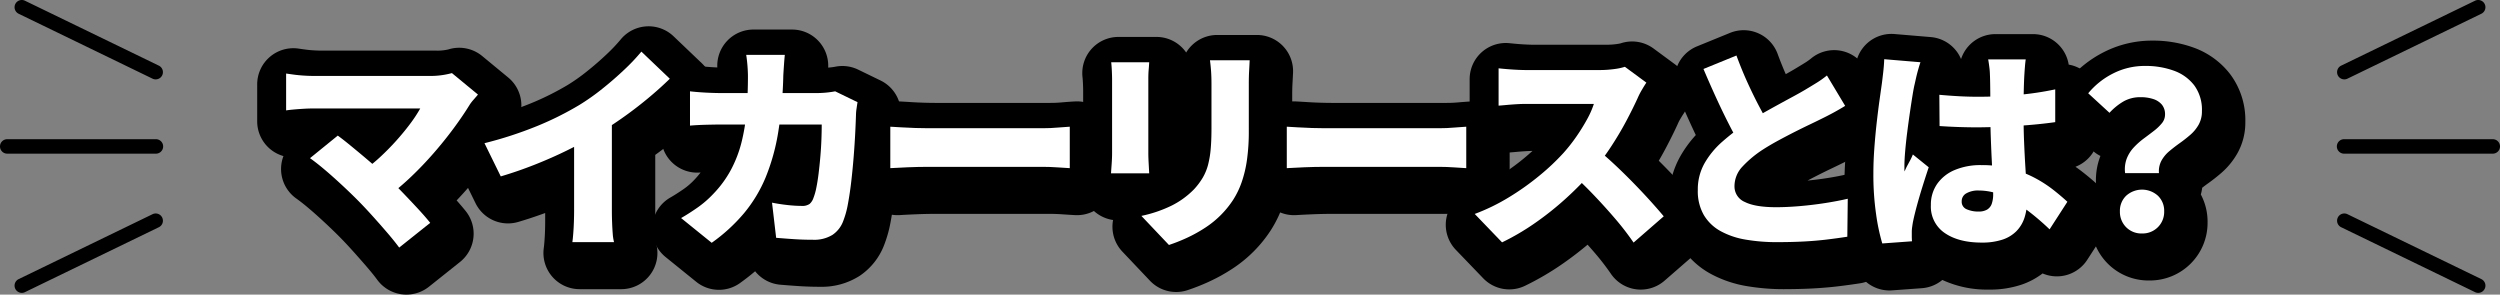 <svg xmlns="http://www.w3.org/2000/svg" xmlns:xlink="http://www.w3.org/1999/xlink" width="691.2" height="81.45" viewBox="0 0 691.2 81.45">
  <rect x="0" y="0" width="691.2" height="81.45" fill="#808080" stroke="none"/>
  <defs>
    <clipPath id="clip-path">
      <rect id="長方形_1162" data-name="長方形 1162" width="691.2" height="81.45" transform="translate(0 0.001)" fill="none"/>
    </clipPath>
  </defs>
  <g id="グループ_658" data-name="グループ 658" transform="translate(0 -0.001)">
    <g id="グループ_657" data-name="グループ 657" clip-path="url(#clip-path)">
      <path id="パス_314" data-name="パス 314" d="M112.369,81.451a10.128,10.128,0,0,1-1.321-.087,10.006,10.006,0,0,1-6.743-4c-.724-.987-1.684-2.178-2.853-3.54-1.276-1.484-2.646-3.039-4.07-4.619-1.367-1.514-2.661-2.882-3.842-4.062h0q-1.23-1.229-2.738-2.655-1.53-1.443-3.208-2.952c-1.06-.951-2.112-1.857-3.119-2.686-.919-.754-1.78-1.417-2.55-1.962A10,10,0,0,1,78.37,43.154a9.991,9.991,0,0,1-7.262-9.623v-10.2a10,10,0,0,1,11.542-9.88q.7.107,1.911.267c.662.089,1.368.157,2.1.2.93.058,1.51.07,1.83.07h31.86a13.239,13.239,0,0,0,3.576-.313,10,10,0,0,1,9.388,1.818l7.2,5.942a10,10,0,0,1,1.232,14.216q-.749.875-1.372,1.59c-.064.075-.1.125-.123.151-1.327,2.158-2.912,4.487-4.712,6.929-1.827,2.481-3.854,5-6.023,7.5q-1.595,1.833-3.266,3.59c.9,1.014,1.733,1.99,2.482,2.917a10,10,0,0,1-1.548,14.1l-8.58,6.84a10,10,0,0,1-6.233,2.181"/>
      <path id="パス_315" data-name="パス 315" d="M171.769,79.95h-11.52a10,10,0,0,1-9.9-11.406c.023-.16.086-.65.173-1.737.067-.84.119-1.773.155-2.762s.053-1.94.053-2.795V58.892c-2.489.915-4.985,1.743-7.452,2.47a10,10,0,0,1-11.808-5.19l-4.5-9.181a10,10,0,0,1,6.506-14.09A98.1,98.1,0,0,0,146.8,28.559a76.225,76.225,0,0,0,10.177-5.077,51.136,51.136,0,0,0,5.258-3.714c1.925-1.532,3.764-3.127,5.471-4.745a45.339,45.339,0,0,0,3.871-4.073,10,10,0,0,1,14.652-.914l7.86,7.5a10,10,0,0,1,.09,14.383c-2.074,2.029-4.394,4.1-6.894,6.17-1.98,1.635-4.031,3.223-6.119,4.736V61.25q0,1.277.054,2.795c.034.991.085,1.916.154,2.762.026.323.049.511.062.6a10,10,0,0,1-9.67,12.545m9.679-12.488h0Zm-.064-.259c.009.032.019.064.027.1-.009-.034-.018-.066-.027-.1"/>
      <path id="パス_316" data-name="パス 316" d="M198.771,80.13a9.985,9.985,0,0,1-6.288-2.224l-8.46-6.839a10,10,0,0,1,1.325-16.459c1.141-.652,2.391-1.451,3.718-2.374a18.453,18.453,0,0,0,2.854-2.47,23.048,23.048,0,0,0,1.779-2.076l-.074.006a10,10,0,0,1-10.855-9.963V28.25a10,10,0,0,1,11.137-9.935c1.186.136,2.47.239,3.816.309l.6.029A10,10,0,0,1,208.31,8.17h10.68a10,10,0,0,1,9.986,10.521c.149-.011.3-.023.457-.037.54-.051,1.08-.127,1.6-.227a10.008,10.008,0,0,1,6.239.827l6.18,3a10,10,0,0,1,5.495,10.65q-.1.621-.232,1.525c-.023.162-.042.3-.054.413v0q-.063,2.121-.218,5.269c-.1,2.121-.253,4.4-.439,6.768-.188,2.4-.421,4.832-.693,7.221-.288,2.515-.635,4.877-1.034,7.022a34.941,34.941,0,0,1-1.863,6.71,18,18,0,0,1-6.68,8.4A19.373,19.373,0,0,1,226.73,79.29c-2.062,0-4.108-.068-6.081-.2q-2.737-.186-4.914-.373a9.989,9.989,0,0,1-6.956-3.72q-1.989,1.693-4.188,3.267a9.98,9.98,0,0,1-5.82,1.869m49.9-45.58c0,.064,0,.128,0,.193,0-.072,0-.136,0-.193"/>
      <path id="パス_317" data-name="パス 317" d="M297.771,59.491c-.171,0-.342,0-.514-.013q-1.2-.062-3.5-.22c-1.231-.084-2.364-.127-3.362-.127h-31.86c-1.578,0-3.309.037-5.146.111q-2.818.117-4.589.228a10,10,0,0,1-10.645-9.979V38.031a10,10,0,0,1,10.5-9.987q1.248.061,3.216.186c1.146.074,2.331.129,3.54.165s2.251.056,3.124.056h31.86c1.051,0,2.116-.047,3.165-.141,1.49-.133,2.723-.221,3.76-.269a10,10,0,0,1,10.455,9.99v11.46a10,10,0,0,1-10,10"/>
      <path id="パス_318" data-name="パス 318" d="M325.191,80.731a10,10,0,0,1-7.26-3.122l-7.619-8.04a10,10,0,0,1-2.567-8.741,10,10,0,0,1-8.554-10.548q.06-.922.185-2.647c.062-.879.094-1.669.094-2.343V24.95c0-.451-.019-1.048-.051-1.79-.031-.711-.077-1.354-.134-1.9A10,10,0,0,1,309.23,10.21h10.5a10,10,0,0,1,8.225,4.313,10.009,10.009,0,0,1,8.574-4.853H347.51a10,10,0,0,1,9.99,10.454q-.063,1.374-.157,3.026c-.048.866-.073,1.879-.073,3V39.231a65.9,65.9,0,0,1-.615,9.425,42.927,42.927,0,0,1-1.941,8.078,33.4,33.4,0,0,1-3.323,6.865,36.346,36.346,0,0,1-10.609,10.665,49.6,49.6,0,0,1-6.591,3.649,57.534,57.534,0,0,1-5.913,2.329,10,10,0,0,1-3.087.489"/>
      <path id="パス_319" data-name="パス 319" d="M357.77,59.491a10,10,0,0,1-10-10V38.031a10,10,0,0,1,10.5-9.987q1.25.061,3.217.186c1.145.074,2.331.129,3.539.165s2.252.056,3.124.056h31.861c1.051,0,2.115-.047,3.164-.141,1.493-.133,2.726-.221,3.762-.269a10,10,0,0,1,10.454,9.99v11.46a10,10,0,0,1-10.513,9.987q-1.2-.062-3.505-.22c-1.231-.084-2.365-.127-3.362-.127H368.15c-1.578,0-3.309.037-5.145.111q-2.818.117-4.589.228c-.216.014-.432.021-.646.021"/>
      <path id="パス_320" data-name="パス 320" d="M453.651,80.07a9.992,9.992,0,0,1-8.251-4.349,67.8,67.8,0,0,0-4.365-5.669q-1.023-1.2-2.1-2.4c-2.189,1.839-4.462,3.579-6.789,5.2a76.956,76.956,0,0,1-10.525,6.172,9.994,9.994,0,0,1-11.54-2.08l-7.561-7.859a10,10,0,0,1,3.733-16.31A44.784,44.784,0,0,0,414,48.995a62.4,62.4,0,0,0,7.34-5.218q1.258-1.044,2.357-2.045c-.591.006-1.215.029-1.86.069-.877.053-1.69.116-2.449.186q-1.431.134-2.361.2a10,10,0,0,1-10.7-9.976V21.89a10,10,0,0,1,11.12-9.937q.945.1,2.234.209c.865.072,1.691.123,2.5.158.763.032,1.371.05,1.825.05h20.04a21.04,21.04,0,0,0,2.853-.175c.7-.1,1.035-.172,1.141-.2a10,10,0,0,1,9.141,1.423l5.94,4.38a10,10,0,0,1,2.258,13.782c-.013.019-.225.328-.777,1.265a10.824,10.824,0,0,0-.662,1.267c-.037.09-.076.179-.117.268-.917,2.009-2.045,4.277-3.352,6.743q-.876,1.65-1.853,3.323,1.019,1.006,2.027,2.039c1.818,1.86,3.534,3.682,5.1,5.421,1.6,1.768,2.882,3.246,3.939,4.523a10,10,0,0,1-1.136,13.922l-8.341,7.259a10,10,0,0,1-6.565,2.457m-5.674-68.049-.054.019.054-.019"/>
      <path id="パス_321" data-name="パス 321" d="M493.311,79.951A60.821,60.821,0,0,1,483,79.114a31.951,31.951,0,0,1-10.111-3.452,22.183,22.183,0,0,1-8.363-8.024,23.089,23.089,0,0,1-3.111-12.087A24.653,24.653,0,0,1,464.579,43.2a32.444,32.444,0,0,1,4.277-5.857q-.786-1.647-1.562-3.346c-1.194-2.614-2.382-5.313-3.529-8.02a10,10,0,0,1,5.429-13.161l9.12-3.722A10,10,0,0,1,491.478,14.9c.712,1.937,1.466,3.817,2.249,5.6.792-.434,1.481-.826,2.057-1.166,1.2-.711,2.283-1.368,3.235-1.958a16.687,16.687,0,0,0,1.76-1.252,10,10,0,0,1,14.907,2.595l5.04,8.4a10,10,0,0,1-3.336,13.664c-1.185.729-2.417,1.442-3.662,2.121-1.21.66-2.516,1.331-3.877,1.991q-1.376.688-3.327,1.617-1.8.855-3.865,1.9-1.451.735-2.916,1.512c1.766-.17,3.543-.393,5.3-.665,2.064-.32,3.934-.676,5.552-1.055a10,10,0,0,1,12.279,9.851l-.12,10.5a10,10,0,0,1-8.466,9.768c-1.917.3-3.935.575-6,.826-2.207.266-4.572.467-7.034.6-2.441.129-5.112.194-7.941.194"/>
      <path id="パス_322" data-name="パス 322" d="M522.406,80.311a10,10,0,0,1-9.535-7,63.994,63.994,0,0,1-2.061-9.625,86.337,86.337,0,0,1-.859-12.632c0-2.516.1-5.155.3-7.842.188-2.578.423-5.106.7-7.509.269-2.364.542-4.539.812-6.467q.384-2.753.625-4.435.168-1.29.362-3.013c.11-.974.182-1.909.213-2.771a10,10,0,0,1,10.828-9.607l10.021.84a10,10,0,0,1,7.594,4.583,10.161,10.161,0,0,1,.785,1.5,10,10,0,0,1,9.506-6.9h10.38a10,10,0,0,1,9.876,8.429,10,10,0,0,1,8.284,9.851v9.061a10,10,0,0,1-6.418,9.338q1.06.729,2.029,1.491c1.711,1.347,3.242,2.646,4.552,3.862a10,10,0,0,1,1.6,12.753l-4.92,7.62A10,10,0,0,1,564.737,75.6a20.309,20.309,0,0,1-5.882,3.119,27.385,27.385,0,0,1-8.963,1.348A29.412,29.412,0,0,1,537.019,77.4a10,10,0,0,1-5.659,2.28l-8.22.6c-.246.017-.49.026-.734.026"/>
      <path id="パス_323" data-name="パス 323" d="M594.233,77.55a15.893,15.893,0,0,1-16.12-16.12,16.029,16.029,0,0,1,1.866-7.666,10,10,0,0,1-.371-1.845,18.313,18.313,0,0,1,1.1-8.752c.006-.015.012-.032.019-.047a10,10,0,0,1-2.255-1.563l-5.881-5.4a10,10,0,0,1-.952-13.727,31.393,31.393,0,0,1,10.092-8.047,29.221,29.221,0,0,1,13.344-3.151,32.768,32.768,0,0,1,11.469,1.948,22.228,22.228,0,0,1,10.1,7.39,21.172,21.172,0,0,1,4.146,13.142,17.364,17.364,0,0,1-2.2,8.681,20.574,20.574,0,0,1-4.414,5.4c-1.162,1.01-2.408,1.99-3.706,2.914-.565.4-1.106.809-1.615,1.216a9.94,9.94,0,0,1-.372,1.839,16.03,16.03,0,0,1,1.867,7.667,15.941,15.941,0,0,1-16.119,16.12m-3.822-16.679a2.956,2.956,0,0,0-.059.559,4.3,4.3,0,0,0,1.313,2.872,3.487,3.487,0,0,0,5.133,0,4.3,4.3,0,0,0,1.315-2.875,2.82,2.82,0,0,0-.06-.559Zm18.483-10.613v0"/>
      <path id="パス_324" data-name="パス 324" d="M110.369,74.45A6.007,6.007,0,0,1,105.531,72c-.784-1.069-1.808-2.34-3.044-3.779-1.3-1.51-2.688-3.089-4.134-4.692-1.414-1.567-2.756-2.985-3.985-4.214h0q-1.266-1.266-2.819-2.733t-3.281-3.02c-1.1-.991-2.2-1.934-3.251-2.8-.995-.817-1.932-1.539-2.777-2.138a6,6,0,0,1-.314-9.551L85.707,36c-.471.012-.981.035-1.524.068q-1.368.083-2.567.195c-.967.091-1.341.152-1.433.169a6,6,0,0,1-7.074-5.9V20.33A6,6,0,0,1,80.034,14.4c.487.076,1.154.168,2,.28.753.1,1.552.178,2.373.23s1.534.078,2.083.078h31.86a16.6,16.6,0,0,0,4.785-.5,6,6,0,0,1,5.633,1.091l7.2,5.94a6,6,0,0,1,.739,8.531q-.736.859-1.351,1.566a5.472,5.472,0,0,0-.463.6c-1.279,2.084-2.818,4.349-4.574,6.731S126.6,43.784,124.5,46.2c-1.851,2.128-3.789,4.183-5.773,6.121q.56.594,1.106,1.182c1.428,1.535,2.7,2.995,3.789,4.342a6,6,0,0,1-.929,8.46l-8.58,6.839a5.993,5.993,0,0,1-3.74,1.309m-9.185-38.46q.785.645,1.608,1.328.659-.658,1.289-1.328Zm20.142-9.1.038.064a5.981,5.981,0,0,1,.818,2.755q.933-1.332,1.732-2.574l-.553-.457q-.969.135-2.035.212"/>
      <path id="パス_325" data-name="パス 325" d="M169.769,72.951h-11.52a6,6,0,0,1-5.94-6.843c.043-.3.111-.883.2-1.979.072-.9.127-1.893.164-2.941s.056-2.04.056-2.937V50.017q-1.329.558-2.687,1.094c-3.293,1.3-6.622,2.45-9.9,3.415a6,6,0,0,1-7.085-3.114l-4.5-9.181a6,6,0,0,1,3.9-8.454,101.9,101.9,0,0,0,13.877-4.526A80.18,80.18,0,0,0,157.056,23.9a55.148,55.148,0,0,0,5.675-4.005c2.013-1.6,3.94-3.273,5.73-4.97a49.488,49.488,0,0,0,4.219-4.448,6,6,0,0,1,8.791-.549l7.86,7.5a6,6,0,0,1,.054,8.63c-1.994,1.952-4.23,3.952-6.644,5.947s-4.951,3.923-7.524,5.722l-.048.033V58.251q0,1.343.057,2.937c.036,1.047.091,2.034.164,2.941a8.039,8.039,0,0,0,.151,1.184,5.993,5.993,0,0,1-5.772,7.638"/>
      <path id="パス_326" data-name="パス 326" d="M196.77,73.13A5.989,5.989,0,0,1,193,71.8l-8.46-6.84a6,6,0,0,1,.795-9.875c1.244-.71,2.6-1.573,4.02-2.564a22.409,22.409,0,0,0,3.475-3.006,24.214,24.214,0,0,0,3.959-5.366,27.218,27.218,0,0,0,1.635-3.71q-1.179.012-2.921.054c-1.526.037-2.947.111-4.217.22a6,6,0,0,1-6.513-5.978V25.25a6,6,0,0,1,6.682-5.961c1.268.146,2.637.256,4.065.33,1.451.074,2.7.112,3.712.112h1.519c0-.062-.006-.126-.01-.191-.034-.625-.085-1.26-.154-1.894-.064-.6-.128-1.1-.194-1.5a6,6,0,0,1,5.921-6.981h10.678a6,6,0,0,1,5.963,6.668q-.109.981-.217,2.563-.05.725-.089,1.33h3.284c.57,0,1.2-.032,1.873-.094s1.334-.157,1.983-.281a6.013,6.013,0,0,1,3.744.5l6.179,3a6,6,0,0,1,3.3,6.39c-.074.44-.155.981-.248,1.623-.047.331-.081.586-.091.772-.042,1.481-.114,3.211-.216,5.278s-.248,4.32-.431,6.653c-.184,2.355-.413,4.738-.68,7.08-.277,2.422-.611,4.691-.992,6.746a30.887,30.887,0,0,1-1.661,5.993,13.756,13.756,0,0,1-5.181,6.532,15.475,15.475,0,0,1-8.778,2.37c-1.972,0-3.926-.064-5.808-.193q-2.7-.185-4.845-.369a6,6,0,0,1-5.446-5.279l-.181-1.549a55.659,55.659,0,0,1-8.187,7.109,5.991,5.991,0,0,1-3.492,1.121m20.75-22.508c.29.038.581.073.875.1q.732.081,1.394.13c.009-.039.016-.079.024-.12.207-1,.393-2.157.551-3.448.168-1.363.322-2.837.458-4.383.073-.832.135-1.659.185-2.475h-.472a61.707,61.707,0,0,1-3.015,10.192"/>
      <path id="パス_327" data-name="パス 327" d="M246.15,52.491a6,6,0,0,1-6-6V35.031a6,6,0,0,1,6.3-5.993q1.229.062,3.165.184c1.185.077,2.417.134,3.672.171s2.335.058,3.242.058h31.86c1.169,0,2.353-.053,3.519-.156,1.435-.129,2.611-.213,3.588-.258a6,6,0,0,1,6.273,5.994v11.46a6,6,0,0,1-6.308,5.992q-1.176-.06-3.434-.216c-1.324-.09-2.549-.136-3.638-.136H256.53c-1.631,0-3.417.038-5.307.115q-2.88.117-4.686.232c-.129.009-.258.013-.387.013"/>
      <path id="パス_328" data-name="パス 328" d="M323.19,73.731a6,6,0,0,1-4.356-1.873l-7.62-8.04a6,6,0,0,1,2.678-9.888h-6.723a6,6,0,0,1-5.987-6.39q.06-.914.183-2.62c.069-.975.1-1.861.1-2.629V21.951q0-.743-.054-1.962c-.035-.8-.087-1.521-.153-2.151a6,6,0,0,1,5.967-6.628h10.5a6,6,0,0,1,5.992,6.316q-.068,1.263-.167,2.358c-.029.327-.065.951-.065,2.067v20.4c0,.649.028,1.466.081,2.428q.09,1.638.152,2.852a6,6,0,0,1-.487,2.684,16.675,16.675,0,0,0,2.507-2.08,12.658,12.658,0,0,0,1.621-2.15,8.311,8.311,0,0,0,.851-2.1,20.563,20.563,0,0,0,.547-3.382c.125-1.442.188-3.136.188-5.031V23.151c0-1.161-.035-2.212-.1-3.124-.072-.936-.16-1.8-.262-2.546a6,6,0,0,1,5.945-6.811h10.98a6,6,0,0,1,5.994,6.273q-.061,1.353-.154,2.98c-.053.944-.08,2.032-.08,3.228v13.08a61.928,61.928,0,0,1-.573,8.847,38.9,38.9,0,0,1-1.752,7.319,29.4,29.4,0,0,1-2.918,6.039,32.39,32.39,0,0,1-9.438,9.483,45.41,45.41,0,0,1-6.054,3.353,53.325,53.325,0,0,1-5.492,2.166,6.007,6.007,0,0,1-1.852.293"/>
      <path id="パス_329" data-name="パス 329" d="M355.77,52.491a6,6,0,0,1-6-6V35.031a6,6,0,0,1,6.3-5.993q1.23.062,3.166.184c1.185.077,2.417.134,3.672.171s2.335.058,3.242.058h31.861c1.169,0,2.352-.053,3.518-.156,1.437-.129,2.613-.213,3.589-.258a6,6,0,0,1,6.273,5.994v11.46a6,6,0,0,1-6.308,5.992q-1.178-.06-3.435-.216c-1.324-.09-2.549-.136-3.637-.136H366.15c-1.631,0-3.417.038-5.307.115q-2.88.117-4.686.232c-.129.009-.258.013-.387.013"/>
      <path id="パス_330" data-name="パス 330" d="M451.651,73.071a6.089,6.089,0,0,1-.761-.049,6,6,0,0,1-4.19-2.561,72.007,72.007,0,0,0-4.623-6c-1.535-1.8-3.157-3.608-4.832-5.392l-.119.108a90.179,90.179,0,0,1-9.26,7.394,72.829,72.829,0,0,1-9.975,5.851,6,6,0,0,1-6.924-1.247l-7.561-7.86a6,6,0,0,1,2.24-9.786,48.682,48.682,0,0,0,8.438-4.115,66.347,66.347,0,0,0,7.812-5.554,56.827,56.827,0,0,0,5.911-5.574,40.856,40.856,0,0,0,2.828-3.55h-8.624c-.765,0-1.578.026-2.42.078-.918.056-1.774.121-2.574.2q-1.375.127-2.268.191a6,6,0,0,1-6.418-5.986V18.89A6,6,0,0,1,415,12.928q1,.112,2.361.222c.91.075,1.791.13,2.653.166q1.25.054,1.995.054h20.04a24.9,24.9,0,0,0,3.4-.213,10.753,10.753,0,0,0,1.8-.345,6.015,6.015,0,0,1,5.558.829l5.939,4.38a6,6,0,0,1,1.355,8.27c-.088.124-.354.523-.946,1.526a14.964,14.964,0,0,0-.9,1.745c-.023.054-.046.107-.071.16-.883,1.937-1.976,4.134-3.247,6.53-1.022,1.926-2.158,3.887-3.388,5.85,1.415,1.348,2.835,2.75,4.237,4.183,1.78,1.821,3.46,3.6,4.994,5.305s2.821,3.178,3.828,4.394a6,6,0,0,1-.682,8.353L455.589,71.6a5.993,5.993,0,0,1-3.938,1.475m-6.114-47.85a5.993,5.993,0,0,1,.792,1.513q.43-.883.806-1.695l-.033,0q-.76.107-1.565.178"/>
      <path id="パス_331" data-name="パス 331" d="M491.312,72.95a56.729,56.729,0,0,1-9.632-.778,27.973,27.973,0,0,1-8.851-3.007,18.23,18.23,0,0,1-6.878-6.59,19.164,19.164,0,0,1-2.539-10.025,20.716,20.716,0,0,1,2.644-10.377,29.241,29.241,0,0,1,5.641-7.029c-.928-1.873-1.855-3.821-2.763-5.812-1.18-2.583-2.353-5.248-3.486-7.919a6,6,0,0,1,3.257-7.9l9.12-3.721a6,6,0,0,1,7.9,3.487c.938,2.555,1.948,5.013,3,7.305q.579,1.261,1.164,2.472,1.541-.842,2.924-1.588c1.186-.639,2.2-1.206,3.008-1.685,1.23-.731,2.337-1.4,3.309-2a20.687,20.687,0,0,0,2.184-1.556,6,6,0,0,1,8.943,1.557l5.041,8.4a6,6,0,0,1-2,8.2c-1.126.693-2.3,1.371-3.481,2.017s-2.443,1.291-3.769,1.933c-.832.418-1.939.954-3.241,1.575q-1.834.873-3.952,1.947t-4.267,2.236c-1.352.73-2.64,1.484-3.83,2.243a23.962,23.962,0,0,0-4.526,3.728,3.32,3.32,0,0,0-.487.662,18.871,18.871,0,0,0,5.329.568c1.826,0,3.844-.094,6-.278,2.188-.187,4.4-.453,6.583-.791,2.165-.336,4.135-.711,5.851-1.112a6,6,0,0,1,7.368,5.91l-.12,10.5a6,6,0,0,1-5.08,5.861c-1.874.29-3.847.562-5.867.807-2.117.256-4.392.449-6.765.575s-4.969.188-7.728.188"/>
      <path id="パス_332" data-name="パス 332" d="M520.409,73.311a6,6,0,0,1-5.722-4.2,60.3,60.3,0,0,1-1.92-9.016,82.354,82.354,0,0,1-.815-12.043c0-2.419.1-4.959.286-7.549.185-2.526.414-5,.682-7.35.265-2.329.534-4.47.8-6.363q.39-2.8.632-4.486c.106-.819.232-1.866.368-3.067.122-1.078.2-2.115.235-3.079a6,6,0,0,1,6.5-5.764l10.02.839a6,6,0,0,1,5.134,8.041c-.047.126-.14.4-.3.939.143,0,.286.011.43.024,1.709.156,3.424.282,5.1.374q1.155.066,2.34.1c0-.046,0-.093,0-.139,0-.013,0-.323-.107-1.214-.085-.707-.176-1.322-.27-1.821a6,6,0,0,1,5.9-7.106h10.38a6,6,0,0,1,5.938,6.859c-.066.454-.12.973-.169,1.556-.006.079-.013.158-.019.236q.58-.114,1.147-.236a6,6,0,0,1,7.263,5.865v9.061a6,6,0,0,1-5.161,5.941q-1.647.232-3.407.431c.063,1.416.129,2.754.2,4a40.257,40.257,0,0,1,5.507,3.6c1.625,1.279,3.072,2.507,4.3,3.65a6,6,0,0,1,.958,7.651l-4.92,7.62a6,6,0,0,1-9.174,1.1l-.226-.215q-.26.294-.535.575a15.682,15.682,0,0,1-6.215,3.818,23.834,23.834,0,0,1-7.67,1.133c-5.457,0-10.032-1.244-13.6-3.7l-.213-.15a6,6,0,0,1-5.011,3.469l-8.219.6c-.147.011-.295.016-.44.016m3.676-20.469q.066,1.147.166,2.243.26-.955.552-1.967a5.979,5.979,0,0,1-.718-.276m12.036-11.987.9.729c.1.082.2.167.294.254.246-.119.5-.233.751-.344q.573-.248,1.17-.463c-1.041-.049-2.083-.107-3.117-.176"/>
      <path id="パス_333" data-name="パス 333" d="M592.234,70.55a12.185,12.185,0,0,1-9.729-19.434,5.979,5.979,0,0,1-.919-2.616,14.366,14.366,0,0,1,.839-6.86,15.743,15.743,0,0,1,3.062-4.886,6.005,6.005,0,0,1-6.311-1.143l-5.881-5.4a6,6,0,0,1-.572-8.236,27.412,27.412,0,0,1,8.816-7.025,25.256,25.256,0,0,1,11.535-2.718,28.816,28.816,0,0,1,10.073,1.7,18.288,18.288,0,0,1,8.319,6.067,17.264,17.264,0,0,1,3.327,10.717,13.422,13.422,0,0,1-1.68,6.708,16.61,16.61,0,0,1-3.56,4.358c-1.064.924-2.207,1.823-3.4,2.672-.9.641-1.747,1.3-2.519,1.948a3.3,3.3,0,0,0-.73.84,1.8,1.8,0,0,0,0,.266,6,6,0,0,1-.942,3.613,12.093,12.093,0,0,1-9.726,19.434m-.117-12a2,2,0,0,0,.232,0c0-.031,0-.068,0-.114-.066,0-.172,0-.239,0,0,.044,0,.082,0,.113"/>
      <path id="パス_334" data-name="パス 334" d="M132.148,26.151q-.72.842-1.32,1.529a11.462,11.462,0,0,0-1.02,1.351q-1.8,2.94-4.32,6.359t-5.52,6.87q-3,3.452-6.24,6.54a68.391,68.391,0,0,1-6.48,5.491l-7.26-6.781a43.417,43.417,0,0,0,5.04-4.019q2.4-2.22,4.5-4.561t3.81-4.619a38.922,38.922,0,0,0,2.85-4.32h-29.7q-1.2,0-2.67.09t-2.76.21q-1.292.121-1.95.24v-10.2c.52.081,1.23.179,2.13.3s1.83.21,2.79.27,1.779.09,2.46.09h31.86a22.535,22.535,0,0,0,6.6-.78Zm-33.54,28.92q-1.32-1.32-2.94-2.851t-3.39-3.12q-1.77-1.587-3.45-2.969t-3.12-2.4l7.68-6.24q1.32.961,2.94,2.28t3.42,2.82q1.8,1.5,3.66,3.12t3.66,3.3q2.039,1.923,4.2,4.17t4.17,4.411q2.01,2.16,3.51,4.02l-8.58,6.84q-1.32-1.8-3.33-4.14t-4.23-4.8q-2.22-2.458-4.2-4.439" fill="#fff"/>
      <path id="パス_335" data-name="パス 335" d="M133.949,39.59a107.569,107.569,0,0,0,14.7-4.8,85.822,85.822,0,0,0,11.52-5.76,60.932,60.932,0,0,0,6.3-4.44q3.24-2.578,6.12-5.31a54.986,54.986,0,0,0,4.74-5.009l7.86,7.5q-2.821,2.759-6.27,5.609t-7.14,5.431q-3.69,2.578-7.23,4.679-3.48,1.981-7.74,4.08t-8.97,3.96q-4.712,1.862-9.39,3.241Zm24.78-5.88,10.44-2.28V58.25q0,1.44.06,3.15t.18,3.21a12.446,12.446,0,0,0,.36,2.34h-11.52q.12-.84.24-2.34t.18-3.21q.058-1.71.06-3.15Z" fill="#fff"/>
      <path id="パス_336" data-name="パス 336" d="M216.99,15.17q-.122,1.08-.24,2.82t-.18,2.821a114,114,0,0,1-1.41,15.75,57.19,57.19,0,0,1-3.45,12.419,38.585,38.585,0,0,1-5.97,9.93,47.541,47.541,0,0,1-8.97,8.22l-8.46-6.84q2.1-1.2,4.47-2.85a28.246,28.246,0,0,0,4.41-3.81,29.942,29.942,0,0,0,4.89-6.66,33.566,33.566,0,0,0,2.91-7.53,52.735,52.735,0,0,0,1.41-8.58q.39-4.59.39-9.87,0-.658-.06-1.77T206.55,17q-.122-1.109-.24-1.83Zm20.1,13.08q-.121.72-.27,1.771a12.164,12.164,0,0,0-.15,1.529q-.06,2.04-.21,5.07t-.42,6.48q-.27,3.45-.66,6.87t-.93,6.33a25.294,25.294,0,0,1-1.32,4.83,7.9,7.9,0,0,1-2.97,3.81,9.615,9.615,0,0,1-5.43,1.35q-2.76,0-5.4-.18t-4.74-.36l-1.14-9.72q2.1.422,4.29.66a35.749,35.749,0,0,0,3.87.24,3.544,3.544,0,0,0,2.22-.54,3.817,3.817,0,0,0,1.08-1.68,16.029,16.029,0,0,0,.78-2.76q.36-1.74.63-3.929t.48-4.591q.21-2.4.3-4.71t.09-4.29H199.23q-1.38,0-3.87.06t-4.59.24V25.25q2.1.24,4.44.36t4.02.12h26.7q1.14,0,2.43-.12t2.55-.36Z" fill="#fff"/>
      <path id="パス_337" data-name="パス 337" d="M246.151,35.031q1.2.06,3.09.18t3.87.179q1.98.062,3.42.061h31.86q2.039,0,4.05-.18t3.33-.24v11.46q-1.141-.059-3.33-.21t-4.05-.15h-31.86q-2.58,0-5.55.12t-4.83.24Z" fill="#fff"/>
      <path id="パス_338" data-name="パス 338" d="M317.73,17.21q-.06,1.142-.15,2.13t-.09,2.61v20.4q0,1.14.09,2.76t.15,2.82H307.17q.059-.9.18-2.58t.12-3.06V21.95c0-.559-.021-1.3-.06-2.219s-.1-1.76-.18-2.521Zm27.78-.54q-.06,1.322-.15,2.91t-.09,3.57V36.231a55.679,55.679,0,0,1-.51,7.979,32.78,32.78,0,0,1-1.47,6.18,23.256,23.256,0,0,1-2.31,4.8A26.368,26.368,0,0,1,333.3,62.9a39.276,39.276,0,0,1-5.25,2.911,47.5,47.5,0,0,1-4.86,1.92l-7.62-8.04a35.655,35.655,0,0,0,8.251-2.791,22.97,22.97,0,0,0,6.269-4.53,18.717,18.717,0,0,0,2.46-3.27,14.312,14.312,0,0,0,1.47-3.6,26.324,26.324,0,0,0,.719-4.38q.21-2.43.21-5.55V23.15q0-1.98-.119-3.57t-.3-2.91Z" fill="#fff"/>
      <path id="パス_339" data-name="パス 339" d="M355.771,35.031q1.2.06,3.09.18t3.869.179q1.981.062,3.42.061h31.86q2.04,0,4.05-.18t3.331-.24v11.46c-.762-.039-1.87-.109-3.331-.21s-2.811-.15-4.05-.15H366.15q-2.58,0-5.55.12t-4.829.24Z" fill="#fff"/>
      <path id="パス_340" data-name="パス 340" d="M455.19,22.85q-.42.6-1.2,1.921a20.781,20.781,0,0,0-1.261,2.46q-1.259,2.758-3.089,6.21T445.5,40.43a66.943,66.943,0,0,1-4.95,6.66,89.317,89.317,0,0,1-7.47,7.65,83.735,83.735,0,0,1-8.641,6.9,66.631,66.631,0,0,1-9.149,5.37l-7.561-7.859a54.543,54.543,0,0,0,9.481-4.621,71.987,71.987,0,0,0,8.519-6.06,62.27,62.27,0,0,0,6.54-6.18,46.229,46.229,0,0,0,3.63-4.62,53.63,53.63,0,0,0,2.91-4.71,23.868,23.868,0,0,0,1.861-4.229h-18.66q-1.32,0-2.79.089t-2.76.21q-1.29.121-2.13.18V18.89q1.08.122,2.55.24t2.88.181q1.409.06,2.25.059h20.04a30.915,30.915,0,0,0,4.229-.27,16.117,16.117,0,0,0,2.971-.63ZM441.331,41.09q2.28,1.8,4.92,4.26t5.25,5.131q2.61,2.67,4.83,5.13t3.66,4.2L451.65,67.07a77.455,77.455,0,0,0-5.009-6.509q-2.791-3.27-5.88-6.511t-6.33-6.18Z" fill="#fff"/>
      <path id="パス_341" data-name="パス 341" d="M510.152,29.271q-1.56.96-3.21,1.859t-3.51,1.8q-1.32.661-3.21,1.561t-4.08,2.009q-2.191,1.112-4.41,2.311t-4.2,2.46A30.015,30.015,0,0,0,481.8,46.01a7.91,7.91,0,0,0-2.25,5.46,4.652,4.652,0,0,0,2.88,4.38q2.88,1.442,8.639,1.44,3,0,6.511-.3t6.989-.84q3.48-.542,6.3-1.2l-.12,10.5q-2.7.419-5.67.78t-6.36.54q-3.391.178-7.41.18a50.573,50.573,0,0,1-8.61-.691,21.931,21.931,0,0,1-6.96-2.34,12.252,12.252,0,0,1-4.65-4.439,13.226,13.226,0,0,1-1.68-6.931,14.713,14.713,0,0,1,1.86-7.41,23.353,23.353,0,0,1,4.92-5.97,59.934,59.934,0,0,1,6.6-5.04q2.04-1.38,4.32-2.67t4.47-2.49q2.188-1.2,4.08-2.22t3.21-1.8q1.92-1.14,3.42-2.071a26.581,26.581,0,0,0,2.82-2.009ZM480.092,15.35q1.5,4.081,3.18,7.74t3.36,6.811q1.679,3.149,3.06,5.729l-8.34,4.861q-1.68-2.88-3.45-6.361t-3.51-7.29q-1.74-3.808-3.42-7.769Z" fill="#fff"/>
      <path id="パス_342" data-name="パス 342" d="M530.971,17.21q-.242.66-.6,1.92t-.63,2.46q-.27,1.2-.39,1.74-.24.962-.57,3t-.72,4.71q-.391,2.67-.75,5.49t-.57,5.31q-.212,2.49-.21,4.17v.66a2.755,2.755,0,0,0,.059.72,15.763,15.763,0,0,1,.75-1.619c.26-.481.52-.96.781-1.441a15.785,15.785,0,0,0,.75-1.62l4.38,3.54q-.9,2.7-1.77,5.49t-1.53,5.25q-.661,2.461-1.02,4.2-.122.6-.24,1.47a10.4,10.4,0,0,0-.12,1.35v1.23c0,.5.019.991.059,1.47l-8.219.6a55,55,0,0,1-1.71-8.1,76.025,76.025,0,0,1-.75-11.16q0-3.418.27-7.11t.659-7.11q.39-3.42.781-6.21t.63-4.47q.18-1.378.39-3.24t.27-3.54Zm29.1-.78q-.121.84-.21,1.92t-.15,2.1q-.062.9-.121,2.52t-.089,3.69q-.031,2.07-.03,4.47,0,4.5.15,8.13t.33,6.54q.18,2.91.33,5.28t.15,4.41a14.831,14.831,0,0,1-.72,4.77,9.493,9.493,0,0,1-2.22,3.66,9.708,9.708,0,0,1-3.87,2.34,17.825,17.825,0,0,1-5.73.81q-6.36,0-10.2-2.64a8.791,8.791,0,0,1-3.84-7.74,9.953,9.953,0,0,1,1.739-5.85A11.186,11.186,0,0,1,540.451,47a18.314,18.314,0,0,1,7.32-1.35,31.866,31.866,0,0,1,8.13.96,30.813,30.813,0,0,1,6.57,2.52,34.759,34.759,0,0,1,5.19,3.33q2.25,1.771,3.929,3.33l-4.92,7.62a69.4,69.4,0,0,0-6.9-5.82,30.409,30.409,0,0,0-6.42-3.66,16.708,16.708,0,0,0-6.3-1.26,6.5,6.5,0,0,0-3.389.78,2.458,2.458,0,0,0-1.29,2.22,2.221,2.221,0,0,0,1.38,2.19,7.891,7.891,0,0,0,3.3.63,4.5,4.5,0,0,0,2.341-.54,3.011,3.011,0,0,0,1.29-1.62,8.032,8.032,0,0,0,.39-2.7q0-1.5-.12-3.93t-.27-5.429q-.15-3-.27-6.361t-.12-6.78q0-3.6-.03-6.48t-.091-4.08a17.567,17.567,0,0,0-.149-1.92q-.152-1.258-.33-2.22Zm-23.88,9.78q2.64.24,5.31.39t5.43.15q5.52,0,11.04-.51a86.63,86.63,0,0,0,10.26-1.53v9.061q-4.68.66-10.2,1.019t-11.04.42q-2.7,0-5.4-.09t-5.339-.27Z" fill="#fff"/>
      <path id="パス_343" data-name="パス 343" d="M587.552,47.87A8.415,8.415,0,0,1,588,43.85a9.751,9.751,0,0,1,1.95-3.09,20.339,20.339,0,0,1,2.759-2.46q1.5-1.108,2.821-2.13a13.056,13.056,0,0,0,2.189-2.1,3.736,3.736,0,0,0,.87-2.4,4.137,4.137,0,0,0-.87-2.729,5.137,5.137,0,0,0-2.4-1.561,11.125,11.125,0,0,0-3.51-.51,9.327,9.327,0,0,0-4.591,1.111,16.591,16.591,0,0,0-3.989,3.21l-5.881-5.4a21.339,21.339,0,0,1,6.9-5.49,19.212,19.212,0,0,1,8.82-2.069,22.737,22.737,0,0,1,7.979,1.319,12.311,12.311,0,0,1,5.641,4.08,11.375,11.375,0,0,1,2.1,7.08,7.473,7.473,0,0,1-.9,3.75,10.553,10.553,0,0,1-2.279,2.79q-1.381,1.2-2.941,2.311t-2.91,2.25a9.265,9.265,0,0,0-2.16,2.609,6.232,6.232,0,0,0-.689,3.45Zm4.681,16.68a5.913,5.913,0,0,1-4.41-1.739,5.991,5.991,0,0,1-1.71-4.381,5.738,5.738,0,0,1,1.739-4.319,6.548,6.548,0,0,1,8.761,0,5.742,5.742,0,0,1,1.739,4.319,5.946,5.946,0,0,1-6.119,6.12" fill="#fff"/>
      <path id="パス_344" data-name="パス 344" d="M43.043,21.949a1.981,1.981,0,0,1-.871-.2L5.154,3.8A2,2,0,0,1,6.9.2L43.917,18.149a2,2,0,0,1-.874,3.8"/>
      <path id="パス_345" data-name="パス 345" d="M6.028,80.972a2,2,0,0,1-.874-3.8L42.172,59.224a2,2,0,0,1,1.745,3.6L6.9,80.771a1.984,1.984,0,0,1-.871.2"/>
      <path id="パス_346" data-name="パス 346" d="M43.108,42.486H2a2,2,0,0,1,0-4H43.108a2,2,0,0,1,0,4"/>
      <path id="パス_347" data-name="パス 347" d="M685.173,80.972a1.981,1.981,0,0,1-.871-.2L647.284,62.824a2,2,0,0,1,1.745-3.6l37.018,17.948a2,2,0,0,1-.874,3.8"/>
      <path id="パス_348" data-name="パス 348" d="M648.158,21.949a2,2,0,0,1-.874-3.8L684.3.2a2,2,0,0,1,1.745,3.6L649.029,21.748a1.984,1.984,0,0,1-.871.2"/>
      <path id="パス_349" data-name="パス 349" d="M689.2,42.486H648.093a2,2,0,0,1,0-4H689.2a2,2,0,0,1,0,4"/>
    </g>
  </g>
</svg>
